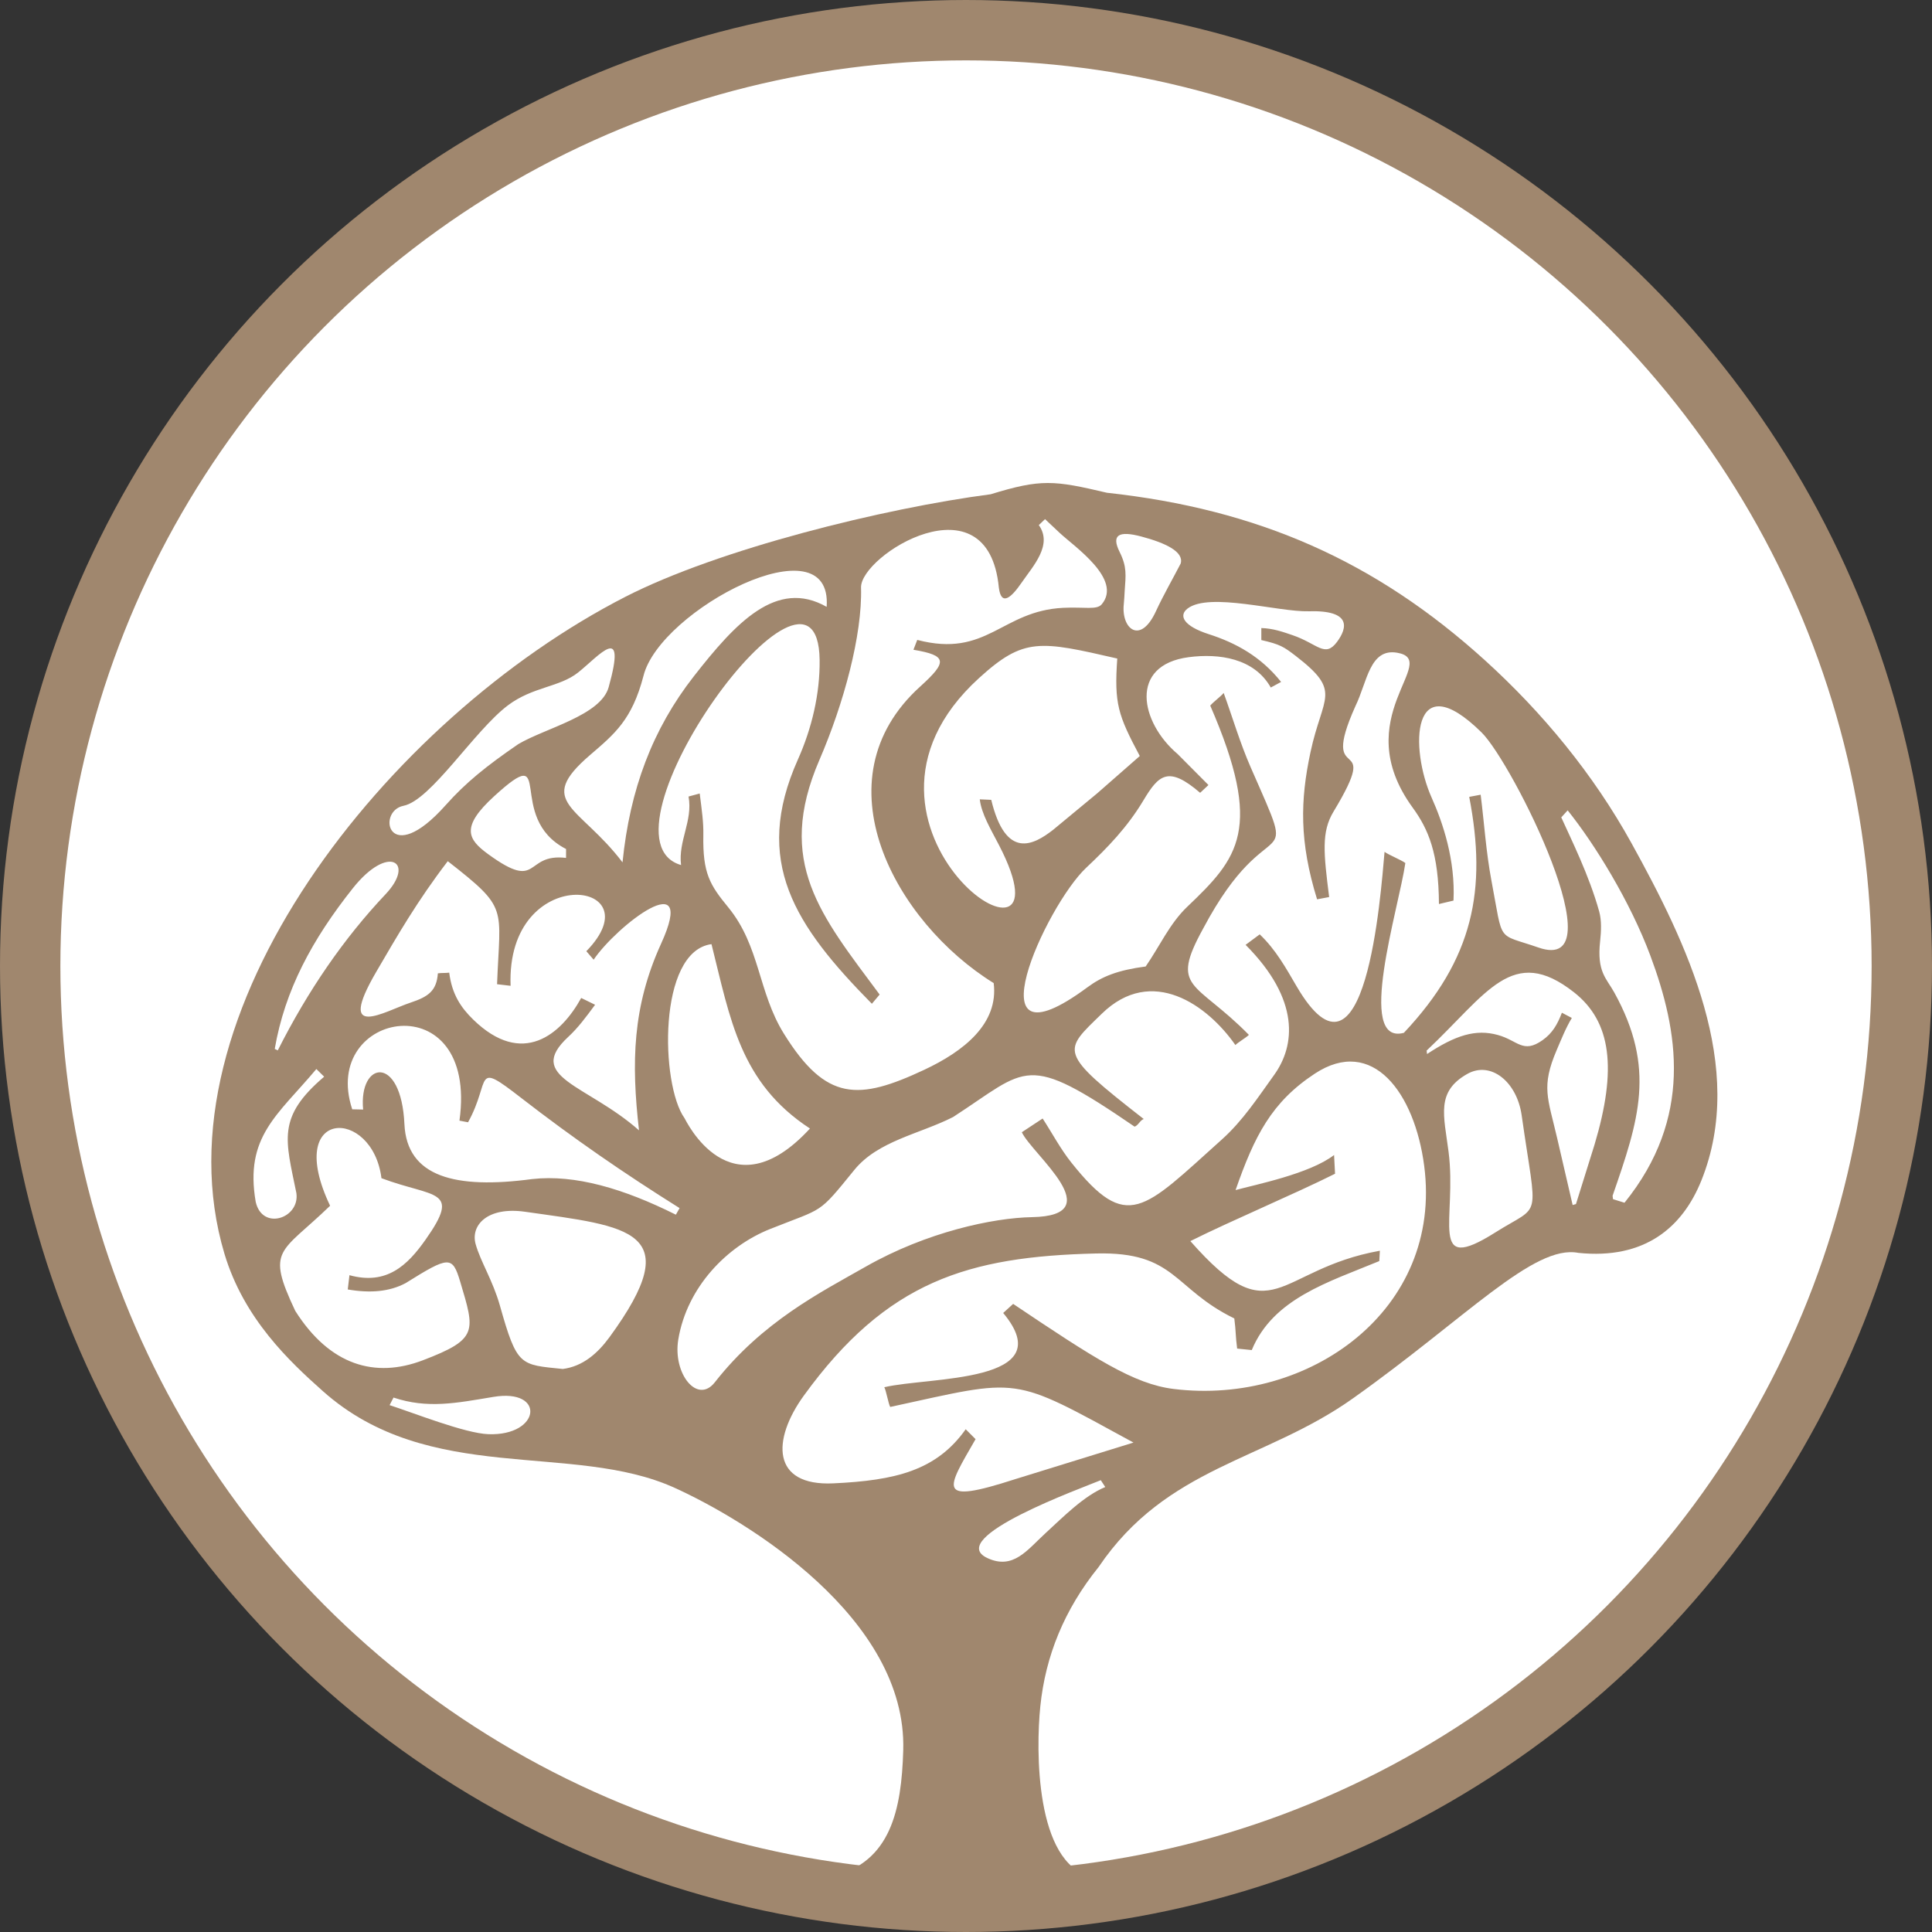 <?xml version="1.0" encoding="UTF-8"?>
<svg width="64px" height="64px" viewBox="0 0 64 64" version="1.1" xmlns="http://www.w3.org/2000/svg" xmlns:xlink="http://www.w3.org/1999/xlink">
    <rect x="0" y="0" width="64" height="64" fill="#333333" stroke="none"/>
    <title>gtla-icone</title>
    <g id="Page-1" stroke="none" stroke-width="1" fill="none" fill-rule="evenodd">
        <g id="gtla-icone">
            <circle id="Oval" stroke="#A0876E" stroke-width="2" fill="#FFFFFF" cx="32" cy="32" r="31"></circle>
            <g id="three" transform="translate(7, 16)">
                <path d="M29.133,46.16 C30.002,46.375 30.544,46.655 30.584,46.963 C30.585,46.975 30.586,46.988 30.586,47 L19.107,47 C19.107,46.968 19.112,46.935 19.123,46.904 C19.222,46.616 19.757,46.356 20.583,46.154 C22.509,45.685 22.863,43.949 22.921,41.981 C23.048,37.595 17.734,34.368 15.343,33.284 C11.955,31.749 7.222,33.226 3.696,30.084 C2.586,29.096 1.079,27.684 0.435,25.532 C-1.943,17.579 5.833,7.809 13.715,3.77 C16.802,2.188 22.294,0.833 25.818,0.373 C27.491,-0.141 27.912,-0.091 29.668,0.323 C34.671,0.868 38.561,2.584 42.186,5.869 C44.106,7.61 45.785,9.65 47.045,11.931 C48.868,15.229 50.868,19.359 49.36,23.106 C48.734,24.662 47.481,25.729 45.286,25.503 C43.804,25.214 41.573,27.658 37.815,30.325 C34.894,32.399 31.654,32.569 29.392,35.911 C28.253,37.321 27.632,38.864 27.462,40.522 C27.311,41.995 27.3,45.708 29.133,46.16" id="tree" fill="#A0876E"></path>
                <path d="M21.523,3.465 C21.568,5.036 20.948,7.313 20.142,9.179 C18.678,12.568 20.197,14.327 22.139,16.946 L21.882,17.251 C19.328,14.66 17.921,12.541 19.431,9.161 C19.891,8.132 20.166,6.982 20.151,5.855 C20.087,1.207 12.454,11.751 15.561,12.656 C15.461,11.854 15.957,11.193 15.809,10.386 L16.179,10.286 C16.251,10.866 16.306,11.223 16.299,11.659 C16.275,12.928 16.514,13.313 17.124,14.056 C18.18,15.344 18.109,16.863 18.97,18.246 C20.367,20.492 21.437,20.461 23.62,19.437 C24.924,18.825 26.086,17.912 25.917,16.566 C22.655,14.547 20.058,9.841 23.481,6.744 C24.397,5.916 24.377,5.714 23.259,5.524 L23.385,5.198 C25.702,5.804 26.172,4.235 28.219,4.135 C28.935,4.1 29.333,4.216 29.499,4.015 C30.187,3.185 28.583,2.104 28.1,1.65 C27.939,1.5 27.778,1.349 27.618,1.197 L27.412,1.394 C27.881,2.054 27.225,2.744 26.834,3.313 C26.521,3.767 26.169,4.114 26.088,3.465 C25.731,-0.239 21.493,2.392 21.523,3.465 L21.523,3.465 Z M30.089,2.284 C30.335,2.779 30.294,3.043 30.256,3.588 C30.247,3.731 30.242,3.874 30.227,4.016 C30.139,4.825 30.774,5.375 31.292,4.247 C31.541,3.709 31.839,3.195 32.111,2.669 C32.226,2.278 31.612,1.986 30.805,1.772 C30.069,1.577 29.804,1.711 30.089,2.284 L30.089,2.284 Z M20.384,4.103 C20.589,1.208 14.856,4.199 14.316,6.39 C13.936,7.846 13.36,8.312 12.542,9.015 C10.711,10.588 12.197,10.69 13.622,12.567 C13.865,10.148 14.616,8.155 15.982,6.406 C17.373,4.626 18.73,3.161 20.384,4.103 L20.384,4.103 Z M9.826,7.365 C10.652,6.744 11.531,6.77 12.151,6.277 C12.857,5.714 13.769,4.587 13.163,6.763 C12.902,7.703 11.064,8.119 10.169,8.65 C9.106,9.38 8.427,9.927 7.766,10.669 C5.859,12.811 5.459,10.873 6.366,10.693 C7.274,10.514 8.709,8.207 9.826,7.365 L9.826,7.365 Z M19.627,30.233 C18.569,31.694 18.553,33.234 20.605,33.138 C22.658,33.042 24.019,32.717 24.99,31.346 C25.099,31.455 25.208,31.565 25.317,31.674 C24.357,33.34 23.978,33.856 26.626,33 C27.933,32.596 29.241,32.191 30.548,31.787 C26.437,29.544 26.873,29.656 22.49,30.607 C22.433,30.519 22.35,30.043 22.293,29.954 C23.76,29.602 28.185,29.834 26.232,27.494 C26.342,27.394 26.452,27.293 26.562,27.193 C29.256,29.001 30.556,29.848 31.878,30.011 C36.362,30.564 40.802,27.394 40.178,22.618 C39.863,20.207 38.468,18.306 36.553,19.567 C35.122,20.509 34.555,21.631 33.93,23.423 C34.577,23.244 36.387,22.886 37.193,22.261 L37.225,22.882 C35.873,23.558 33.784,24.437 32.432,25.113 C35.19,28.245 35.251,26.055 38.71,25.432 L38.691,25.775 C37.007,26.472 35.174,27.013 34.466,28.723 L33.982,28.673 C33.925,28.238 33.945,28.11 33.888,27.675 C31.855,26.685 31.952,25.459 29.311,25.523 C25.07,25.625 22.378,26.437 19.627,30.233 L19.627,30.233 Z M25.435,6.459 C19.956,11.445 28.813,17.243 26.094,11.997 C25.818,11.464 25.514,10.964 25.456,10.479 L25.836,10.496 C26.318,12.49 27.236,11.996 27.888,11.487 C28.373,11.085 28.858,10.684 29.344,10.282 C29.815,9.869 30.286,9.456 30.757,9.044 C30.035,7.688 29.906,7.312 30.011,5.815 C27.445,5.225 26.917,5.109 25.435,6.459 L25.435,6.459 Z M9.371,10.375 C11.45,8.476 9.706,11.07 11.752,12.125 L11.751,12.419 C10.346,12.255 10.908,13.561 9.171,12.295 C8.497,11.804 8.248,11.4 9.371,10.375 L9.371,10.375 Z M2.101,18.747 C2.435,16.801 3.342,15.118 4.691,13.421 C5.87,11.939 6.773,12.564 5.771,13.624 C4.391,15.084 3.2,16.815 2.202,18.795 C2.168,18.779 2.133,18.763 2.101,18.747 L2.101,18.747 Z M5.461,16.198 C4.121,18.499 5.73,17.502 6.603,17.212 C7.192,17.016 7.462,16.823 7.505,16.243 C7.654,16.223 7.732,16.239 7.881,16.22 C7.971,16.937 8.267,17.376 8.674,17.773 C10.308,19.367 11.588,18.267 12.253,17.059 L12.713,17.284 C12.404,17.704 12.142,18.054 11.826,18.346 C10.376,19.688 12.445,19.922 14.168,21.444 C13.911,19.197 13.95,17.345 14.899,15.262 C16.124,12.579 13.427,14.665 12.665,15.791 L12.423,15.51 C14.743,13.134 9.758,12.532 9.914,16.656 L9.466,16.603 C9.562,14.017 9.866,14.116 7.833,12.528 C6.824,13.845 6.169,14.984 5.461,16.198 L5.461,16.198 Z M46.419,23.611 L46.433,23.724 L46.814,23.842 C49.088,21.027 48.608,18.169 47.669,15.654 C46.998,13.858 45.828,11.962 44.931,10.844 L44.719,11.077 C45.04,11.789 45.645,13.001 45.976,14.197 C46.056,14.485 46.044,14.837 46.006,15.182 C45.894,16.196 46.213,16.403 46.476,16.879 C47.867,19.398 47.286,21.107 46.419,23.611 L46.419,23.611 Z M3.48,19.413 C2.198,20.942 1.098,21.651 1.471,23.816 C1.692,24.78 2.939,24.357 2.818,23.522 C2.462,21.761 2.157,21.014 3.738,19.667 L3.48,19.413 Z M8.22,21.123 C8.857,16.536 3.583,17.469 4.668,20.747 L5.029,20.755 C4.878,19.144 6.291,18.92 6.397,21.238 C6.478,22.987 8.08,23.399 10.629,23.058 C12.046,22.9 13.652,23.37 15.389,24.238 L15.512,24.02 C13.658,22.858 11.991,21.707 10.27,20.374 C8.652,19.119 9.288,19.762 8.505,21.177 L8.22,21.123 Z M42.618,18.285 C43.285,18.469 43.447,18.915 44.096,18.459 C44.426,18.227 44.59,17.938 44.74,17.548 L45.069,17.721 C44.871,18.047 44.721,18.426 44.564,18.793 C44.049,20.001 44.271,20.363 44.581,21.695 C44.752,22.436 44.924,23.178 45.096,23.918 C45.132,23.908 45.169,23.897 45.206,23.886 C45.411,23.231 45.615,22.576 45.82,21.921 C46.57,19.412 46.381,17.848 45.143,16.873 C43.099,15.265 42.266,16.914 40.259,18.802 C40.264,18.841 40.268,18.877 40.273,18.916 C41.218,18.292 41.883,18.082 42.618,18.285 L42.618,18.285 Z M16.569,15.276 C14.779,15.512 14.882,19.934 15.674,21.038 C15.717,21.1 17.189,24.255 19.831,21.384 C17.511,19.868 17.192,17.755 16.569,15.276 L16.569,15.276 Z M5.636,23.029 C7.382,23.685 8.299,23.363 7.096,25.067 C6.499,25.915 5.808,26.582 4.576,26.242 L4.52,26.715 C5.261,26.843 5.901,26.791 6.437,26.505 C7.872,25.609 7.985,25.592 8.243,26.452 C8.736,28.104 8.851,28.358 7.008,29.061 C5.42,29.667 3.923,29.228 2.781,27.425 C1.8,25.348 2.289,25.536 3.935,23.942 C2.384,20.682 5.34,20.674 5.636,23.029 L5.636,23.029 Z M40.984,22.142 C41.276,24.393 40.276,26.253 42.531,24.828 C44.089,23.844 43.917,24.535 43.407,20.945 C43.249,19.833 42.384,19.138 41.608,19.574 C40.564,20.162 40.828,20.939 40.984,22.142 L40.984,22.142 Z M29.465,33.033 L29.613,33.26 C28.906,33.554 28.242,34.23 27.64,34.782 C27.028,35.342 26.568,36.01 25.713,35.615 C24.261,34.944 28.862,33.286 29.465,33.033 L29.465,33.033 Z M10.393,24.141 C9.146,23.963 8.582,24.59 8.756,25.213 C8.918,25.793 9.324,26.415 9.559,27.246 C10.131,29.275 10.226,29.203 11.644,29.349 C12.307,29.263 12.797,28.832 13.188,28.299 C15.794,24.734 13.851,24.633 10.393,24.141 L10.393,24.141 Z M5.906,30.547 L6.036,30.296 C7.164,30.672 8.1,30.481 9.344,30.274 C11.088,29.983 10.91,31.574 9.176,31.509 C8.402,31.481 6.689,30.799 5.906,30.547 L5.906,30.547 Z M36.35,4.249 C37.766,4.207 37.642,4.791 37.291,5.263 C36.888,5.804 36.651,5.325 35.815,5.04 C35.485,4.927 35.167,4.816 34.783,4.805 L34.783,5.203 C35.402,5.343 35.53,5.427 35.919,5.726 C37.475,6.926 36.813,7.032 36.411,8.92 C36.071,10.512 36.038,11.875 36.63,13.791 L37.03,13.716 C36.847,12.263 36.767,11.56 37.174,10.887 C38.85,8.111 36.641,10.199 37.9,7.392 C38.293,6.588 38.371,5.463 39.286,5.623 C40.754,5.88 37.617,7.762 39.797,10.754 C40.319,11.471 40.658,12.269 40.667,13.947 L41.149,13.833 C41.214,12.495 40.8,11.259 40.424,10.421 C39.698,8.797 39.744,5.964 42.079,8.263 C43.111,9.281 46.615,16.308 43.965,15.389 C42.555,14.899 42.807,15.287 42.405,13.167 C42.229,12.234 42.168,11.28 42.049,10.326 L41.67,10.397 C42.262,13.469 41.813,15.762 39.505,18.214 C37.901,18.641 39.334,14.1 39.554,12.589 C39.428,12.491 38.992,12.315 38.865,12.218 C38.739,13.633 38.239,20.581 35.952,16.673 C35.601,16.074 35.27,15.466 34.73,14.952 L34.262,15.299 C36.077,17.12 35.905,18.64 35.208,19.608 C34.67,20.356 34.168,21.126 33.481,21.742 C30.864,24.091 30.345,24.84 28.49,22.512 C28.128,22.058 27.856,21.539 27.539,21.052 C27.443,21.118 26.946,21.44 26.849,21.507 C27.201,22.252 29.812,24.273 27.18,24.32 C25.906,24.343 23.701,24.807 21.676,25.961 C20.186,26.809 18.261,27.774 16.679,29.791 C16.102,30.528 15.282,29.507 15.469,28.373 C15.757,26.638 17.079,25.282 18.512,24.712 C20.316,23.993 20.082,24.253 21.301,22.755 C22.084,21.792 23.464,21.566 24.571,21.004 C27.073,19.384 26.942,18.828 30.585,21.322 C30.706,21.282 30.767,21.108 30.888,21.069 C28.017,18.832 28.215,18.832 29.497,17.582 C31.157,15.963 33.003,17.297 33.924,18.619 C33.99,18.544 34.305,18.356 34.371,18.281 C32.59,16.47 31.737,16.794 32.858,14.756 C35.095,10.543 36.114,13.262 34.431,9.419 C34.08,8.619 33.834,7.777 33.536,6.955 C33.448,7.065 33.179,7.265 33.091,7.374 C34.869,11.472 34.022,12.424 32.329,14.038 C31.747,14.592 31.41,15.356 30.952,16.016 C30.025,16.138 29.506,16.347 29.023,16.705 C25.067,19.63 27.643,14.002 28.981,12.746 C29.693,12.077 30.348,11.398 30.877,10.514 C31.384,9.666 31.703,9.356 32.756,10.263 L33.032,10.005 C32.691,9.663 32.351,9.32 32.01,8.978 C30.773,7.931 30.384,6.032 32.377,5.77 C33.377,5.639 34.545,5.8 35.096,6.775 L35.438,6.59 C34.767,5.747 33.937,5.295 33.04,5.007 C32.215,4.742 32.029,4.395 32.341,4.158 C33.063,3.608 35.359,4.278 36.35,4.249 L36.35,4.249 Z" id="brain" fill="#FFFFFF"></path>
            </g>
        </g>
    </g>
</svg>